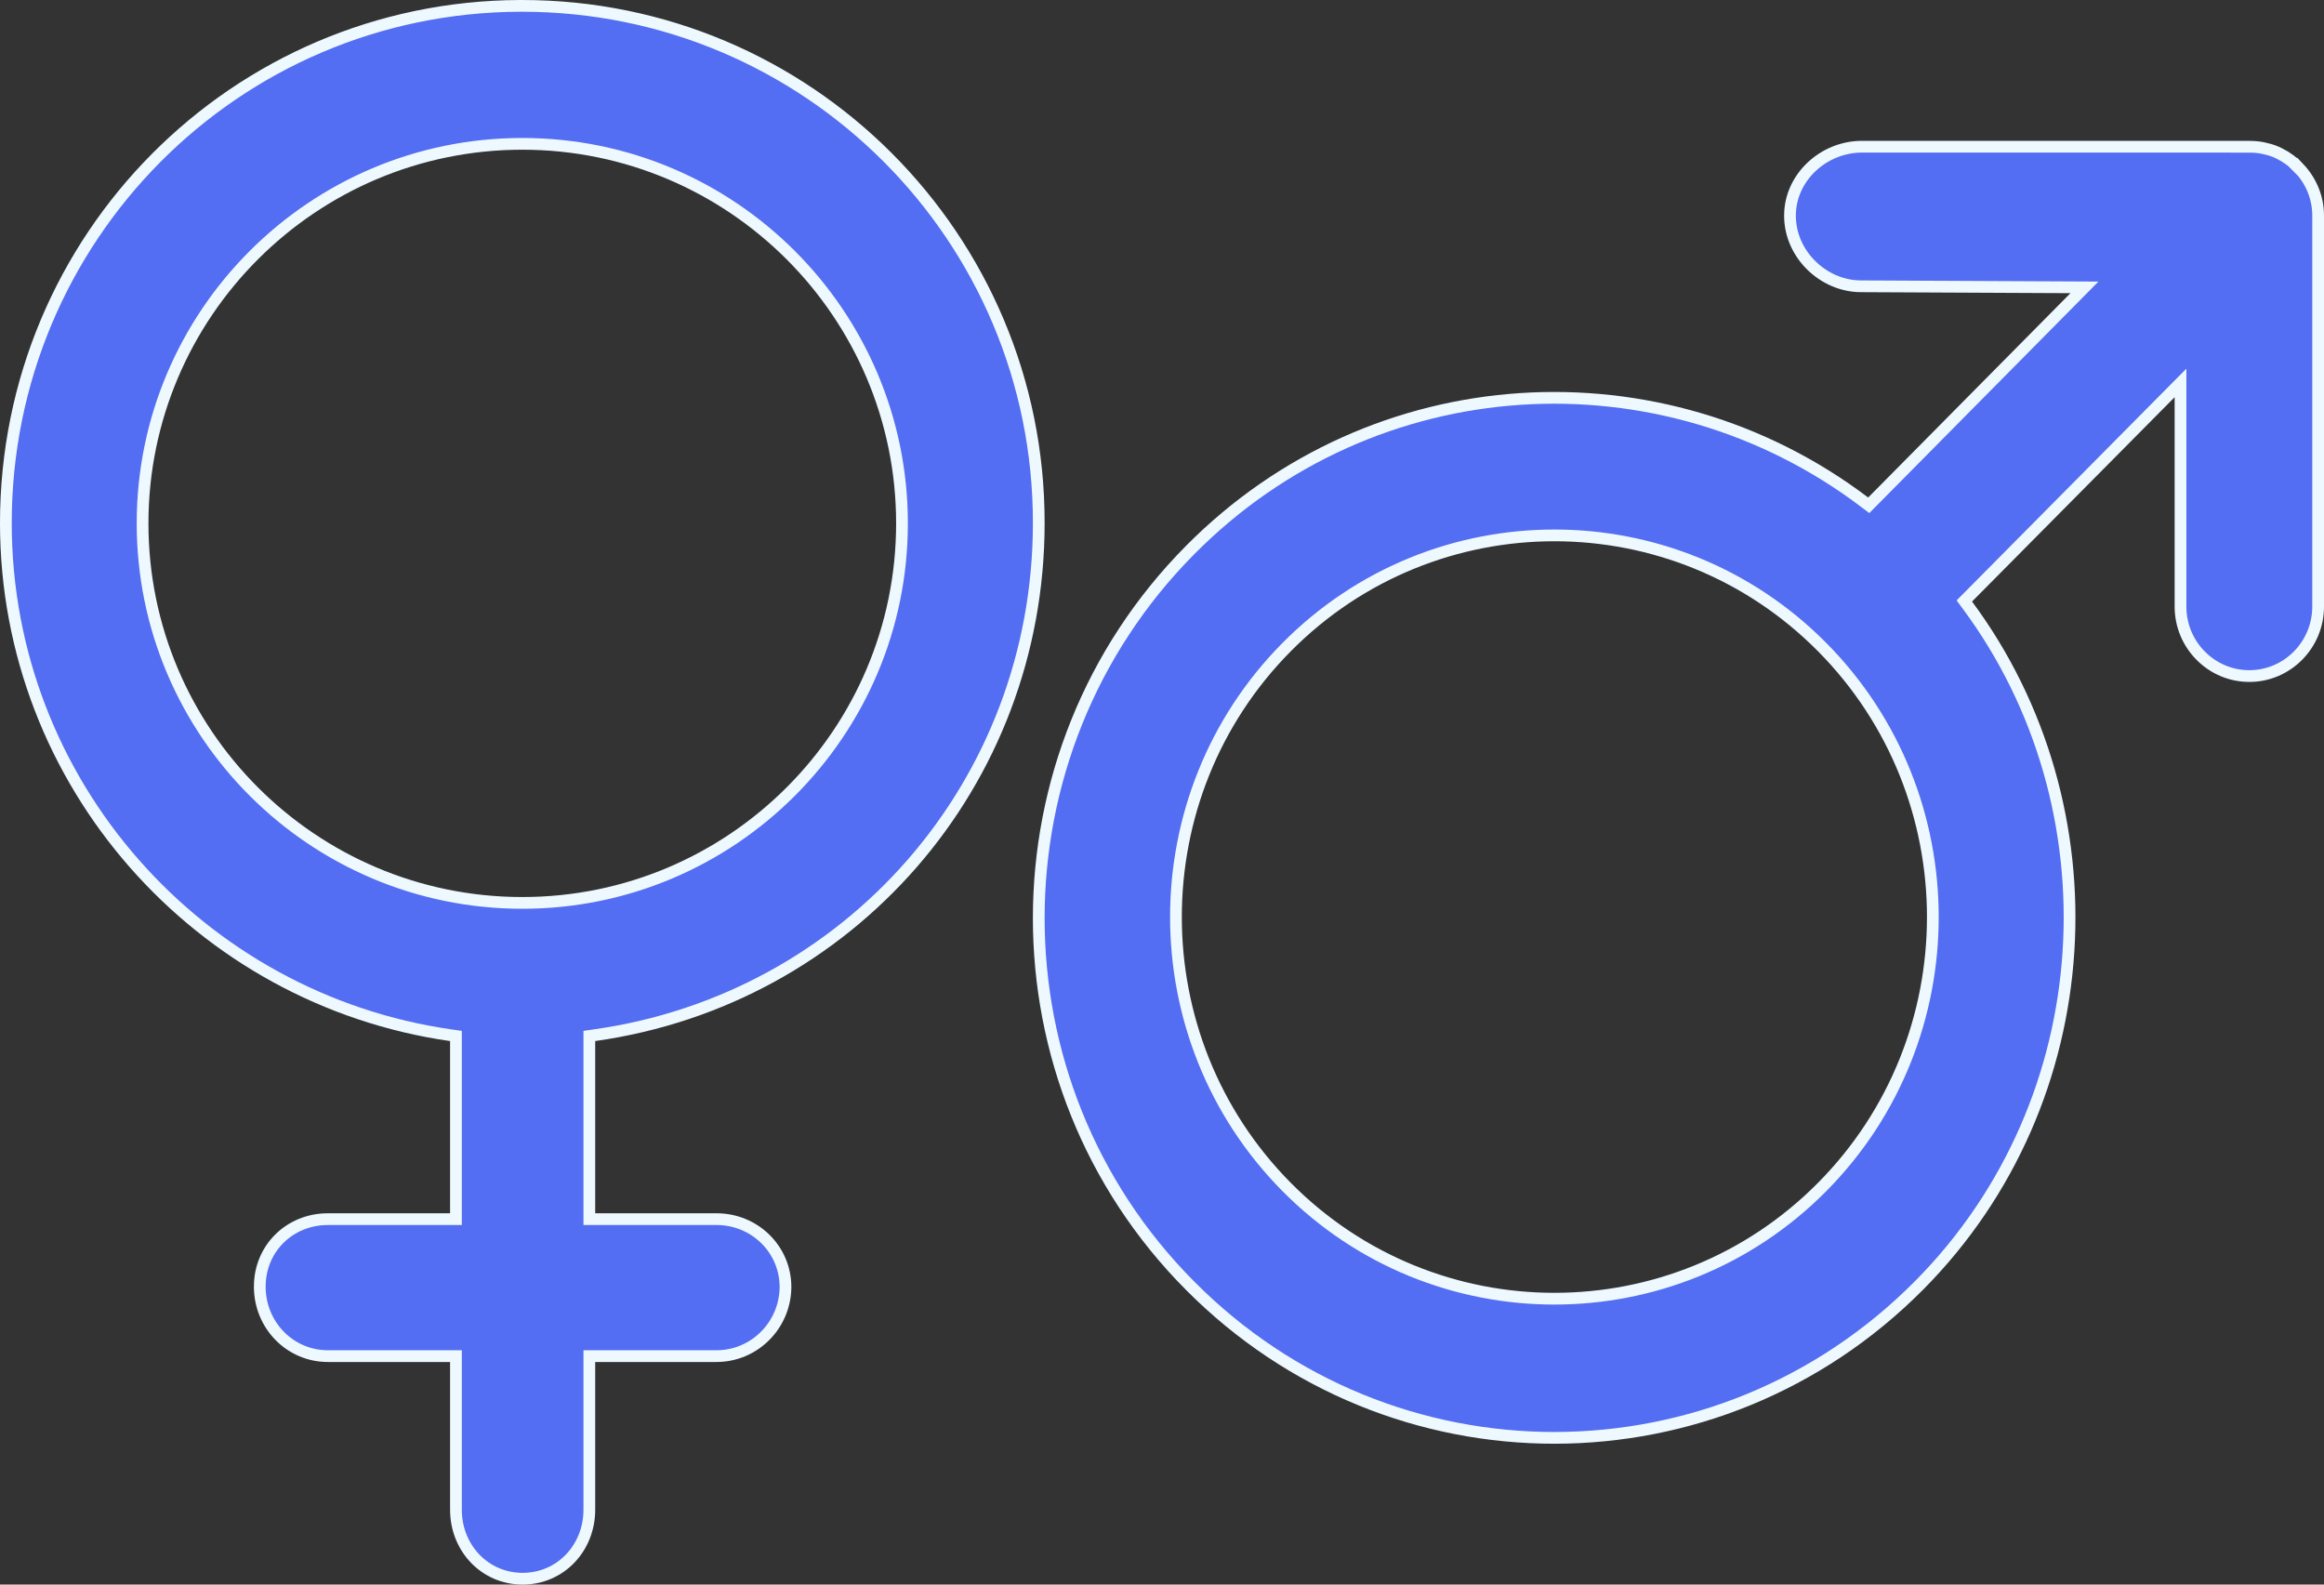 <?xml version="1.0" encoding="UTF-8"?> <svg xmlns="http://www.w3.org/2000/svg" width="198" height="135" viewBox="0 0 198 135" fill="none"><rect x="0" y="0" width="198" height="135" fill="#333333" stroke="none"/> <path d="M195.333 13.819L195.859 14.35L195.871 14.322C196.875 15.383 197.5 16.803 197.5 18.356V51.68C197.5 54.947 194.866 57.598 191.637 57.598C188.409 57.598 185.775 54.947 185.775 51.68V33.839V32.624L184.92 33.486L167.658 50.897L167.356 51.202L167.612 51.547C180.393 68.765 179.176 93.699 163.521 109.49C146.34 126.818 118.554 126.846 101.374 109.518L101.373 109.518C84.191 92.219 84.218 64.186 101.401 46.855C117.056 31.065 141.57 29.696 158.863 42.786L159.212 43.05L159.52 42.739L176.754 25.329L177.591 24.483L176.401 24.477L158.568 24.391H158.566C155.326 24.391 152.504 21.643 152.504 18.387V18.359C152.504 15.123 155.363 12.5 158.623 12.5L191.636 12.502C192.172 12.502 192.639 12.555 193.098 12.684L193.131 12.693L193.164 12.698C193.22 12.706 193.287 12.723 193.379 12.754C193.403 12.761 193.432 12.771 193.464 12.782C193.53 12.804 193.608 12.83 193.677 12.851C194.022 12.975 194.351 13.153 194.678 13.344C194.717 13.371 194.756 13.397 194.793 13.422L194.796 13.423C194.839 13.452 194.88 13.48 194.921 13.508L194.924 13.51C195.103 13.629 195.231 13.717 195.333 13.819ZM109.621 101.129C122.2 113.816 142.662 113.816 155.241 101.129C167.818 88.444 167.818 67.813 155.241 55.128C142.662 42.441 122.2 42.441 109.621 55.128C97.044 67.813 97.044 88.444 109.621 101.129Z" fill="#536DF3" stroke="#EEF9FF"></path> <path d="M38.846 88.695V88.261L38.416 88.2C17.023 85.146 0.5 66.762 0.5 44.563C0.5 20.292 20.026 0.584 44.314 0.5L44.314 0.5H44.47C68.832 0.5 88.526 20.241 88.5 44.561V44.561C88.5 66.792 72.344 85.144 50.64 88.198L50.21 88.259V88.693V103.366V103.866H50.71H61.04C64.291 103.866 66.921 106.425 66.922 109.656C66.895 112.903 64.279 115.536 61.04 115.536H50.71H50.21V116.036V128.622C50.21 131.884 47.751 134.5 44.528 134.5C41.303 134.5 38.846 131.884 38.846 128.622V116.036V115.536H38.346H27.93C24.698 115.536 22.134 112.883 22.134 109.63V109.602C22.134 106.367 24.68 103.867 27.93 103.867H38.346H38.846V103.367V88.695ZM12.147 44.59C12.147 62.427 26.652 76.924 44.498 76.924C62.346 76.924 76.848 62.427 76.848 44.59C76.848 26.752 62.343 12.255 44.498 12.255C26.652 12.255 12.147 26.752 12.147 44.59Z" fill="#536DF3" stroke="#EEF9FF"></path> </svg> 